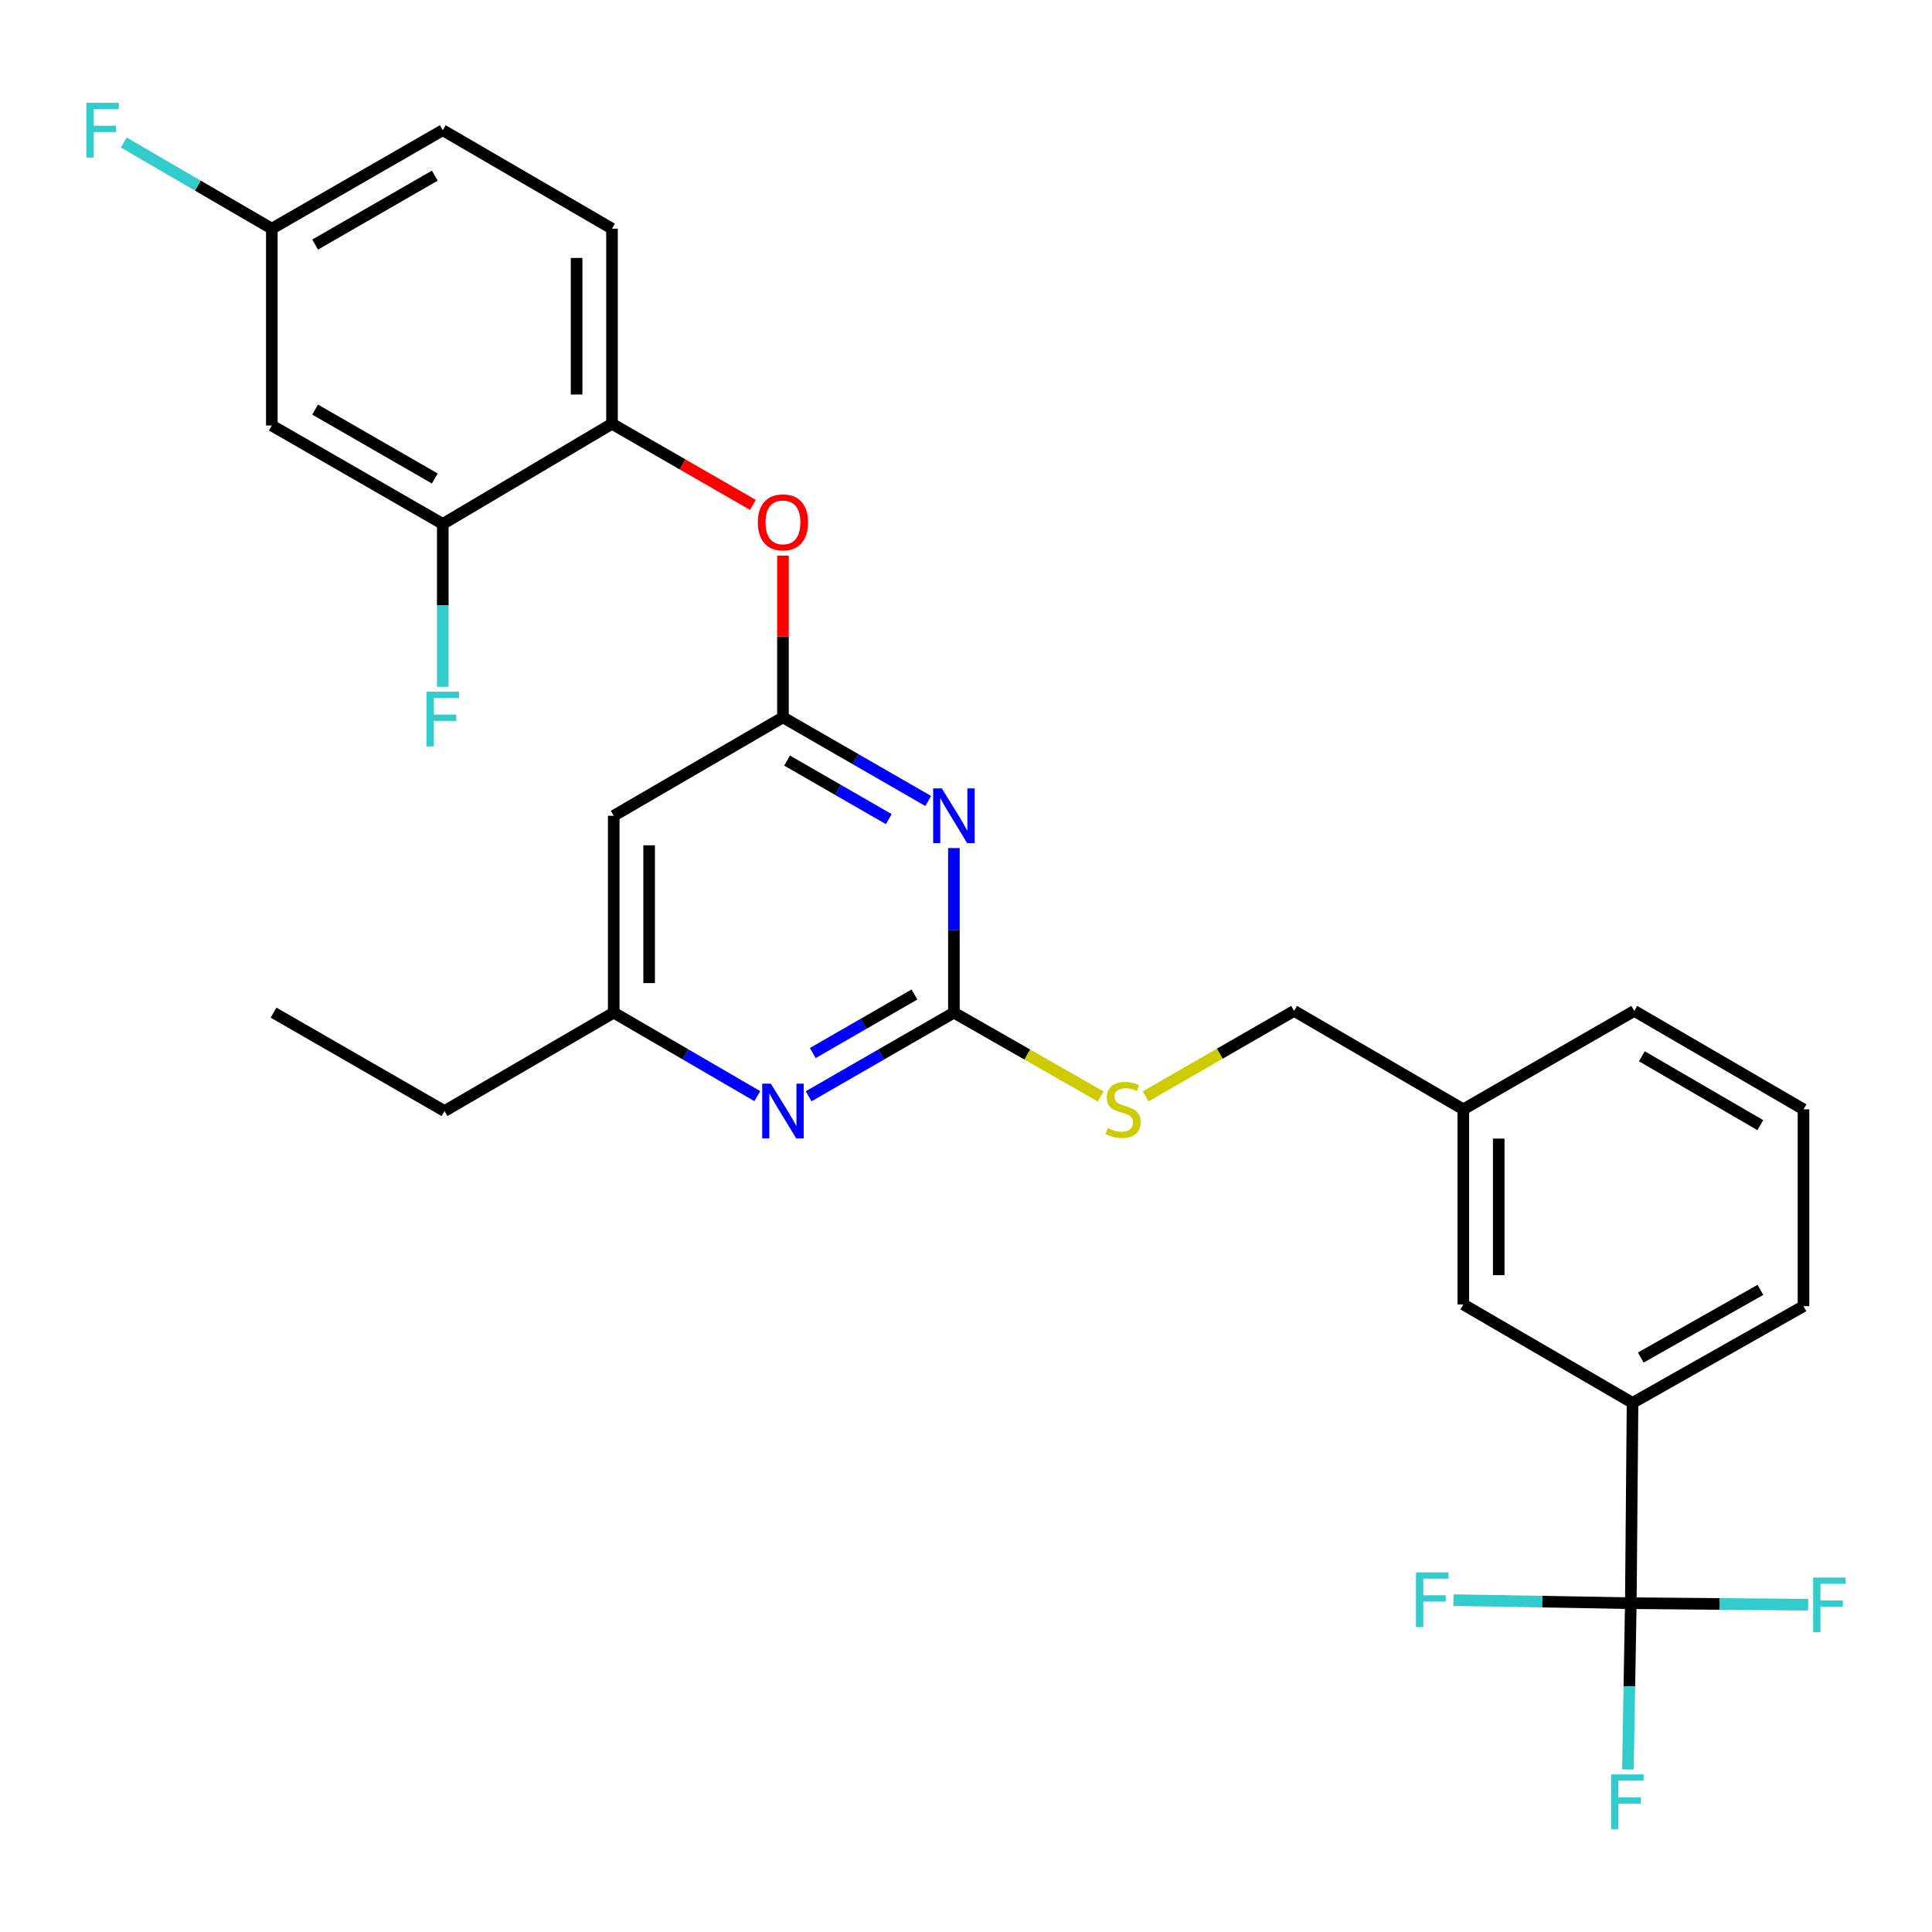 <?xml version='1.0' encoding='iso-8859-1'?>
<svg version='1.1' baseProfile='full'
              xmlns='http://www.w3.org/2000/svg'
                      xmlns:rdkit='http://www.rdkit.org/xml'
                      xmlns:xlink='http://www.w3.org/1999/xlink'
                  xml:space='preserve'
width='1000px' height='1000px' viewBox='0 0 1000 1000'>
<!-- END OF HEADER -->
<rect style='opacity:1.0;fill:#FFFFFF;stroke:none' width='1000' height='1000' x='0' y='0'> </rect>
<path class='bond-0' d='M 317.666,422.244 L 317.666,524.134' style='fill:none;fill-rule:evenodd;stroke:#000000;stroke-width:6px;stroke-linecap:butt;stroke-linejoin:miter;stroke-opacity:1' />
<path class='bond-0' d='M 335.988,437.527 L 335.988,508.851' style='fill:none;fill-rule:evenodd;stroke:#000000;stroke-width:6px;stroke-linecap:butt;stroke-linejoin:miter;stroke-opacity:1' />
<path class='bond-1' d='M 317.666,422.244 L 405.255,371.298' style='fill:none;fill-rule:evenodd;stroke:#000000;stroke-width:6px;stroke-linecap:butt;stroke-linejoin:miter;stroke-opacity:1' />
<path class='bond-2' d='M 317.666,524.134 L 230.077,575.079' style='fill:none;fill-rule:evenodd;stroke:#000000;stroke-width:6px;stroke-linecap:butt;stroke-linejoin:miter;stroke-opacity:1' />
<path class='bond-3' d='M 317.666,524.134 L 354.824,545.747' style='fill:none;fill-rule:evenodd;stroke:#000000;stroke-width:6px;stroke-linecap:butt;stroke-linejoin:miter;stroke-opacity:1' />
<path class='bond-3' d='M 354.824,545.747 L 391.982,567.359' style='fill:none;fill-rule:evenodd;stroke:#0000FF;stroke-width:6px;stroke-linecap:butt;stroke-linejoin:miter;stroke-opacity:1' />
<path class='bond-4' d='M 418.548,567.426 L 456.144,545.78' style='fill:none;fill-rule:evenodd;stroke:#0000FF;stroke-width:6px;stroke-linecap:butt;stroke-linejoin:miter;stroke-opacity:1' />
<path class='bond-4' d='M 456.144,545.78 L 493.74,524.134' style='fill:none;fill-rule:evenodd;stroke:#000000;stroke-width:6px;stroke-linecap:butt;stroke-linejoin:miter;stroke-opacity:1' />
<path class='bond-4' d='M 420.685,545.054 L 447.002,529.902' style='fill:none;fill-rule:evenodd;stroke:#0000FF;stroke-width:6px;stroke-linecap:butt;stroke-linejoin:miter;stroke-opacity:1' />
<path class='bond-4' d='M 447.002,529.902 L 473.319,514.75' style='fill:none;fill-rule:evenodd;stroke:#000000;stroke-width:6px;stroke-linecap:butt;stroke-linejoin:miter;stroke-opacity:1' />
<path class='bond-5' d='M 493.74,524.134 L 493.74,481.542' style='fill:none;fill-rule:evenodd;stroke:#000000;stroke-width:6px;stroke-linecap:butt;stroke-linejoin:miter;stroke-opacity:1' />
<path class='bond-5' d='M 493.74,481.542 L 493.74,438.951' style='fill:none;fill-rule:evenodd;stroke:#0000FF;stroke-width:6px;stroke-linecap:butt;stroke-linejoin:miter;stroke-opacity:1' />
<path class='bond-6' d='M 493.74,524.134 L 531.739,545.844' style='fill:none;fill-rule:evenodd;stroke:#000000;stroke-width:6px;stroke-linecap:butt;stroke-linejoin:miter;stroke-opacity:1' />
<path class='bond-6' d='M 531.739,545.844 L 569.737,567.555' style='fill:none;fill-rule:evenodd;stroke:#CCCC00;stroke-width:6px;stroke-linecap:butt;stroke-linejoin:miter;stroke-opacity:1' />
<path class='bond-7' d='M 480.447,414.59 L 442.851,392.944' style='fill:none;fill-rule:evenodd;stroke:#0000FF;stroke-width:6px;stroke-linecap:butt;stroke-linejoin:miter;stroke-opacity:1' />
<path class='bond-7' d='M 442.851,392.944 L 405.255,371.298' style='fill:none;fill-rule:evenodd;stroke:#000000;stroke-width:6px;stroke-linecap:butt;stroke-linejoin:miter;stroke-opacity:1' />
<path class='bond-7' d='M 460.027,423.975 L 433.709,408.823' style='fill:none;fill-rule:evenodd;stroke:#0000FF;stroke-width:6px;stroke-linecap:butt;stroke-linejoin:miter;stroke-opacity:1' />
<path class='bond-7' d='M 433.709,408.823 L 407.392,393.67' style='fill:none;fill-rule:evenodd;stroke:#000000;stroke-width:6px;stroke-linecap:butt;stroke-linejoin:miter;stroke-opacity:1' />
<path class='bond-8' d='M 405.255,371.298 L 405.255,329.438' style='fill:none;fill-rule:evenodd;stroke:#000000;stroke-width:6px;stroke-linecap:butt;stroke-linejoin:miter;stroke-opacity:1' />
<path class='bond-8' d='M 405.255,329.438 L 405.255,287.579' style='fill:none;fill-rule:evenodd;stroke:#FF0000;stroke-width:6px;stroke-linecap:butt;stroke-linejoin:miter;stroke-opacity:1' />
<path class='bond-9' d='M 389.703,261.339 L 353.236,240.344' style='fill:none;fill-rule:evenodd;stroke:#FF0000;stroke-width:6px;stroke-linecap:butt;stroke-linejoin:miter;stroke-opacity:1' />
<path class='bond-9' d='M 353.236,240.344 L 316.77,219.348' style='fill:none;fill-rule:evenodd;stroke:#000000;stroke-width:6px;stroke-linecap:butt;stroke-linejoin:miter;stroke-opacity:1' />
<path class='bond-10' d='M 229.181,67.398 L 140.696,118.354' style='fill:none;fill-rule:evenodd;stroke:#000000;stroke-width:6px;stroke-linecap:butt;stroke-linejoin:miter;stroke-opacity:1' />
<path class='bond-10' d='M 225.052,90.919 L 163.112,126.588' style='fill:none;fill-rule:evenodd;stroke:#000000;stroke-width:6px;stroke-linecap:butt;stroke-linejoin:miter;stroke-opacity:1' />
<path class='bond-11' d='M 229.181,67.398 L 316.77,118.354' style='fill:none;fill-rule:evenodd;stroke:#000000;stroke-width:6px;stroke-linecap:butt;stroke-linejoin:miter;stroke-opacity:1' />
<path class='bond-12' d='M 592.972,567.486 L 631.398,545.362' style='fill:none;fill-rule:evenodd;stroke:#CCCC00;stroke-width:6px;stroke-linecap:butt;stroke-linejoin:miter;stroke-opacity:1' />
<path class='bond-12' d='M 631.398,545.362 L 669.824,523.238' style='fill:none;fill-rule:evenodd;stroke:#000000;stroke-width:6px;stroke-linecap:butt;stroke-linejoin:miter;stroke-opacity:1' />
<path class='bond-13' d='M 669.824,523.238 L 757.413,574.184' style='fill:none;fill-rule:evenodd;stroke:#000000;stroke-width:6px;stroke-linecap:butt;stroke-linejoin:miter;stroke-opacity:1' />
<path class='bond-14' d='M 140.696,118.354 L 140.696,220.244' style='fill:none;fill-rule:evenodd;stroke:#000000;stroke-width:6px;stroke-linecap:butt;stroke-linejoin:miter;stroke-opacity:1' />
<path class='bond-15' d='M 140.696,118.354 L 102.378,96.062' style='fill:none;fill-rule:evenodd;stroke:#000000;stroke-width:6px;stroke-linecap:butt;stroke-linejoin:miter;stroke-opacity:1' />
<path class='bond-15' d='M 102.378,96.062 L 64.06,73.77' style='fill:none;fill-rule:evenodd;stroke:#33CCCC;stroke-width:6px;stroke-linecap:butt;stroke-linejoin:miter;stroke-opacity:1' />
<path class='bond-16' d='M 140.696,220.244 L 229.181,271.189' style='fill:none;fill-rule:evenodd;stroke:#000000;stroke-width:6px;stroke-linecap:butt;stroke-linejoin:miter;stroke-opacity:1' />
<path class='bond-16' d='M 163.111,212.007 L 225.05,247.669' style='fill:none;fill-rule:evenodd;stroke:#000000;stroke-width:6px;stroke-linecap:butt;stroke-linejoin:miter;stroke-opacity:1' />
<path class='bond-17' d='M 845.003,726.124 L 933.487,676.074' style='fill:none;fill-rule:evenodd;stroke:#000000;stroke-width:6px;stroke-linecap:butt;stroke-linejoin:miter;stroke-opacity:1' />
<path class='bond-17' d='M 849.255,702.669 L 911.194,667.634' style='fill:none;fill-rule:evenodd;stroke:#000000;stroke-width:6px;stroke-linecap:butt;stroke-linejoin:miter;stroke-opacity:1' />
<path class='bond-18' d='M 845.003,726.124 L 757.413,675.178' style='fill:none;fill-rule:evenodd;stroke:#000000;stroke-width:6px;stroke-linecap:butt;stroke-linejoin:miter;stroke-opacity:1' />
<path class='bond-19' d='M 845.003,726.124 L 844.107,829.806' style='fill:none;fill-rule:evenodd;stroke:#000000;stroke-width:6px;stroke-linecap:butt;stroke-linejoin:miter;stroke-opacity:1' />
<path class='bond-20' d='M 933.487,676.074 L 933.487,574.184' style='fill:none;fill-rule:evenodd;stroke:#000000;stroke-width:6px;stroke-linecap:butt;stroke-linejoin:miter;stroke-opacity:1' />
<path class='bond-21' d='M 230.077,575.079 L 141.592,524.134' style='fill:none;fill-rule:evenodd;stroke:#000000;stroke-width:6px;stroke-linecap:butt;stroke-linejoin:miter;stroke-opacity:1' />
<path class='bond-22' d='M 933.487,574.184 L 845.898,523.238' style='fill:none;fill-rule:evenodd;stroke:#000000;stroke-width:6px;stroke-linecap:butt;stroke-linejoin:miter;stroke-opacity:1' />
<path class='bond-22' d='M 911.137,582.38 L 849.825,546.718' style='fill:none;fill-rule:evenodd;stroke:#000000;stroke-width:6px;stroke-linecap:butt;stroke-linejoin:miter;stroke-opacity:1' />
<path class='bond-23' d='M 845.898,523.238 L 757.413,574.184' style='fill:none;fill-rule:evenodd;stroke:#000000;stroke-width:6px;stroke-linecap:butt;stroke-linejoin:miter;stroke-opacity:1' />
<path class='bond-24' d='M 757.413,574.184 L 757.413,675.178' style='fill:none;fill-rule:evenodd;stroke:#000000;stroke-width:6px;stroke-linecap:butt;stroke-linejoin:miter;stroke-opacity:1' />
<path class='bond-24' d='M 775.735,589.333 L 775.735,660.029' style='fill:none;fill-rule:evenodd;stroke:#000000;stroke-width:6px;stroke-linecap:butt;stroke-linejoin:miter;stroke-opacity:1' />
<path class='bond-25' d='M 844.107,829.806 L 843.357,872.839' style='fill:none;fill-rule:evenodd;stroke:#000000;stroke-width:6px;stroke-linecap:butt;stroke-linejoin:miter;stroke-opacity:1' />
<path class='bond-25' d='M 843.357,872.839 L 842.607,915.872' style='fill:none;fill-rule:evenodd;stroke:#33CCCC;stroke-width:6px;stroke-linecap:butt;stroke-linejoin:miter;stroke-opacity:1' />
<path class='bond-26' d='M 844.107,829.806 L 798.209,829.01' style='fill:none;fill-rule:evenodd;stroke:#000000;stroke-width:6px;stroke-linecap:butt;stroke-linejoin:miter;stroke-opacity:1' />
<path class='bond-26' d='M 798.209,829.01 L 752.311,828.215' style='fill:none;fill-rule:evenodd;stroke:#33CCCC;stroke-width:6px;stroke-linecap:butt;stroke-linejoin:miter;stroke-opacity:1' />
<path class='bond-27' d='M 844.107,829.806 L 890.005,830.206' style='fill:none;fill-rule:evenodd;stroke:#000000;stroke-width:6px;stroke-linecap:butt;stroke-linejoin:miter;stroke-opacity:1' />
<path class='bond-27' d='M 890.005,830.206 L 935.903,830.605' style='fill:none;fill-rule:evenodd;stroke:#33CCCC;stroke-width:6px;stroke-linecap:butt;stroke-linejoin:miter;stroke-opacity:1' />
<path class='bond-28' d='M 229.181,271.189 L 316.77,219.348' style='fill:none;fill-rule:evenodd;stroke:#000000;stroke-width:6px;stroke-linecap:butt;stroke-linejoin:miter;stroke-opacity:1' />
<path class='bond-29' d='M 229.181,271.189 L 229.181,313.344' style='fill:none;fill-rule:evenodd;stroke:#000000;stroke-width:6px;stroke-linecap:butt;stroke-linejoin:miter;stroke-opacity:1' />
<path class='bond-29' d='M 229.181,313.344 L 229.181,355.499' style='fill:none;fill-rule:evenodd;stroke:#33CCCC;stroke-width:6px;stroke-linecap:butt;stroke-linejoin:miter;stroke-opacity:1' />
<path class='bond-30' d='M 316.77,219.348 L 316.77,118.354' style='fill:none;fill-rule:evenodd;stroke:#000000;stroke-width:6px;stroke-linecap:butt;stroke-linejoin:miter;stroke-opacity:1' />
<path class='bond-30' d='M 298.448,204.199 L 298.448,133.503' style='fill:none;fill-rule:evenodd;stroke:#000000;stroke-width:6px;stroke-linecap:butt;stroke-linejoin:miter;stroke-opacity:1' />
<path  class='atom-2' d='M 398.995 560.919
L 408.275 575.919
Q 409.195 577.399, 410.675 580.079
Q 412.155 582.759, 412.235 582.919
L 412.235 560.919
L 415.995 560.919
L 415.995 589.239
L 412.115 589.239
L 402.155 572.839
Q 400.995 570.919, 399.755 568.719
Q 398.555 566.519, 398.195 565.839
L 398.195 589.239
L 394.515 589.239
L 394.515 560.919
L 398.995 560.919
' fill='#0000FF'/>
<path  class='atom-4' d='M 487.48 408.084
L 496.76 423.084
Q 497.68 424.564, 499.16 427.244
Q 500.64 429.924, 500.72 430.084
L 500.72 408.084
L 504.48 408.084
L 504.48 436.404
L 500.6 436.404
L 490.64 420.004
Q 489.48 418.084, 488.24 415.884
Q 487.04 413.684, 486.68 413.004
L 486.68 436.404
L 483 436.404
L 483 408.084
L 487.48 408.084
' fill='#0000FF'/>
<path  class='atom-6' d='M 392.255 270.373
Q 392.255 263.573, 395.615 259.773
Q 398.975 255.973, 405.255 255.973
Q 411.535 255.973, 414.895 259.773
Q 418.255 263.573, 418.255 270.373
Q 418.255 277.253, 414.855 281.173
Q 411.455 285.053, 405.255 285.053
Q 399.015 285.053, 395.615 281.173
Q 392.255 277.293, 392.255 270.373
M 405.255 281.853
Q 409.575 281.853, 411.895 278.973
Q 414.255 276.053, 414.255 270.373
Q 414.255 264.813, 411.895 262.013
Q 409.575 259.173, 405.255 259.173
Q 400.935 259.173, 398.575 261.973
Q 396.255 264.773, 396.255 270.373
Q 396.255 276.093, 398.575 278.973
Q 400.935 281.853, 405.255 281.853
' fill='#FF0000'/>
<path  class='atom-8' d='M 573.339 583.904
Q 573.659 584.024, 574.979 584.584
Q 576.299 585.144, 577.739 585.504
Q 579.219 585.824, 580.659 585.824
Q 583.339 585.824, 584.899 584.544
Q 586.459 583.224, 586.459 580.944
Q 586.459 579.384, 585.659 578.424
Q 584.899 577.464, 583.699 576.944
Q 582.499 576.424, 580.499 575.824
Q 577.979 575.064, 576.459 574.344
Q 574.979 573.624, 573.899 572.104
Q 572.859 570.584, 572.859 568.024
Q 572.859 564.464, 575.259 562.264
Q 577.699 560.064, 582.499 560.064
Q 585.779 560.064, 589.499 561.624
L 588.579 564.704
Q 585.179 563.304, 582.619 563.304
Q 579.859 563.304, 578.339 564.464
Q 576.819 565.584, 576.859 567.544
Q 576.859 569.064, 577.619 569.984
Q 578.419 570.904, 579.539 571.424
Q 580.699 571.944, 582.619 572.544
Q 585.179 573.344, 586.699 574.144
Q 588.219 574.944, 589.299 576.584
Q 590.419 578.184, 590.419 580.944
Q 590.419 584.864, 587.779 586.984
Q 585.179 589.064, 580.819 589.064
Q 578.299 589.064, 576.379 588.504
Q 574.499 587.984, 572.259 587.064
L 573.339 583.904
' fill='#CCCC00'/>
<path  class='atom-21' d='M 833.895 918.442
L 850.735 918.442
L 850.735 921.682
L 837.695 921.682
L 837.695 930.282
L 849.295 930.282
L 849.295 933.562
L 837.695 933.562
L 837.695 946.762
L 833.895 946.762
L 833.895 918.442
' fill='#33CCCC'/>
<path  class='atom-22' d='M 732.901 813.864
L 749.741 813.864
L 749.741 817.104
L 736.701 817.104
L 736.701 825.704
L 748.301 825.704
L 748.301 828.984
L 736.701 828.984
L 736.701 842.184
L 732.901 842.184
L 732.901 813.864
' fill='#33CCCC'/>
<path  class='atom-23' d='M 938.473 816.541
L 955.313 816.541
L 955.313 819.781
L 942.273 819.781
L 942.273 828.381
L 953.873 828.381
L 953.873 831.661
L 942.273 831.661
L 942.273 844.861
L 938.473 844.861
L 938.473 816.541
' fill='#33CCCC'/>
<path  class='atom-27' d='M 220.761 358.024
L 237.601 358.024
L 237.601 361.264
L 224.561 361.264
L 224.561 369.864
L 236.161 369.864
L 236.161 373.144
L 224.561 373.144
L 224.561 386.344
L 220.761 386.344
L 220.761 358.024
' fill='#33CCCC'/>
<path  class='atom-28' d='M 44.687 53.238
L 61.527 53.238
L 61.527 56.478
L 48.487 56.478
L 48.487 65.078
L 60.087 65.078
L 60.087 68.358
L 48.487 68.358
L 48.487 81.558
L 44.687 81.558
L 44.687 53.238
' fill='#33CCCC'/>
</svg>
